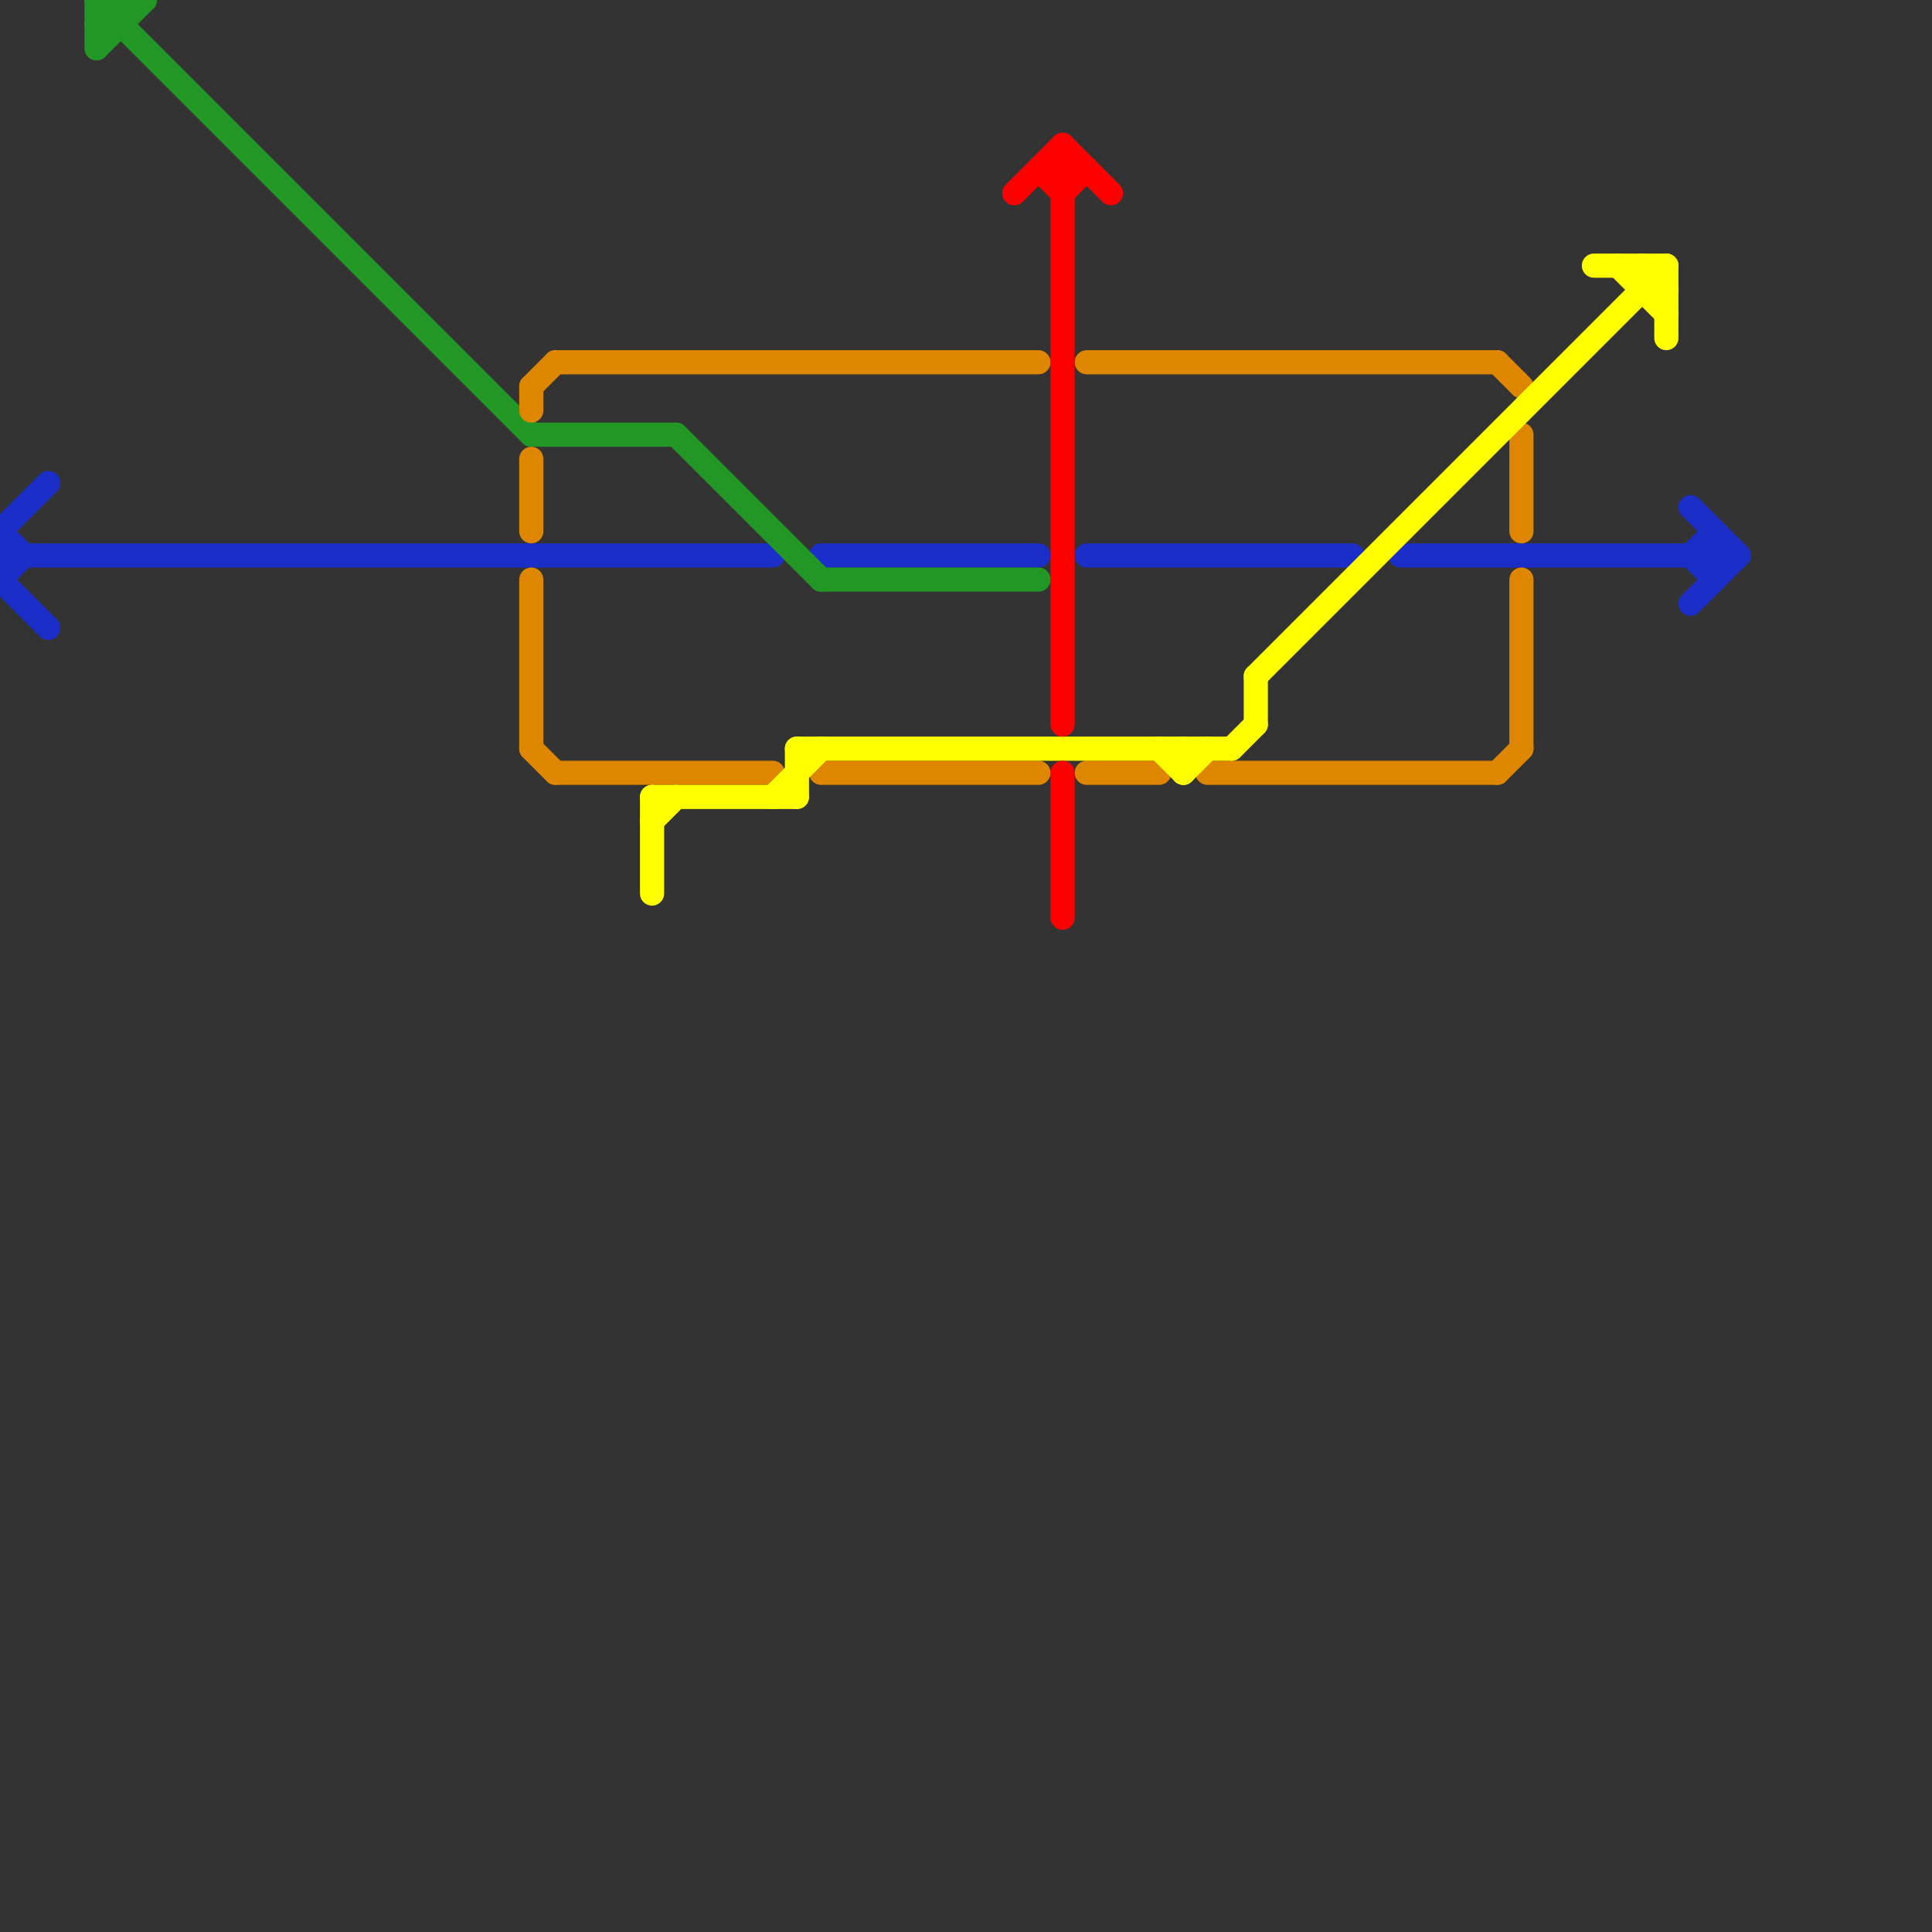 
<svg version="1.1" xmlns="http://www.w3.org/2000/svg" viewBox="0 0 80 80">
<rect x="0" y="0" width="80" height="80" fill="#333333" stroke="none"/>
<style>text { font: 1px Helvetica; font-weight: 600; white-space: pre; dominant-baseline: central; } line { stroke-width: 1; fill: none; stroke-linecap: round; stroke-linejoin: round; } .c0 { stroke: #1b2ec8 } .c1 { stroke: #239725 } .c2 { stroke: #df8600 } .c3 { stroke: #fffe00 } .c4 { stroke: #ff0000 }</style><defs><g id="wm-xf"><circle r="1.2" fill="#000"/><circle r="0.9" fill="#fff"/><circle r="0.6" fill="#000"/><circle r="0.3" fill="#fff"/></g><g id="wm"><circle r="0.6" fill="#000"/><circle r="0.3" fill="#fff"/></g></defs><line class="c0" x1="70" y1="23" x2="71" y2="24"/><line class="c0" x1="58" y1="23" x2="72" y2="23"/><line class="c0" x1="0" y1="23" x2="32" y2="23"/><line class="c0" x1="0" y1="22" x2="2" y2="20"/><line class="c0" x1="71" y1="22" x2="71" y2="24"/><line class="c0" x1="0" y1="24" x2="1" y2="23"/><line class="c0" x1="0" y1="22" x2="0" y2="24"/><line class="c0" x1="34" y1="23" x2="43" y2="23"/><line class="c0" x1="70" y1="21" x2="72" y2="23"/><line class="c0" x1="0" y1="24" x2="2" y2="26"/><line class="c0" x1="70" y1="23" x2="71" y2="22"/><line class="c0" x1="45" y1="23" x2="56" y2="23"/><line class="c0" x1="0" y1="22" x2="1" y2="23"/><line class="c0" x1="70" y1="25" x2="72" y2="23"/><line class="c1" x1="4" y1="0" x2="6" y2="0"/><line class="c1" x1="4" y1="1" x2="5" y2="1"/><line class="c1" x1="5" y1="0" x2="5" y2="1"/><line class="c1" x1="4" y1="0" x2="4" y2="2"/><line class="c1" x1="34" y1="24" x2="43" y2="24"/><line class="c1" x1="28" y1="18" x2="34" y2="24"/><line class="c1" x1="22" y1="18" x2="28" y2="18"/><line class="c1" x1="4" y1="1" x2="5" y2="0"/><line class="c1" x1="4" y1="0" x2="22" y2="18"/><line class="c1" x1="4" y1="2" x2="6" y2="0"/><line class="c2" x1="23" y1="32" x2="32" y2="32"/><line class="c2" x1="50" y1="32" x2="62" y2="32"/><line class="c2" x1="22" y1="24" x2="22" y2="31"/><line class="c2" x1="22" y1="19" x2="22" y2="22"/><line class="c2" x1="34" y1="32" x2="43" y2="32"/><line class="c2" x1="62" y1="32" x2="63" y2="31"/><line class="c2" x1="22" y1="16" x2="23" y2="15"/><line class="c2" x1="22" y1="31" x2="23" y2="32"/><line class="c2" x1="63" y1="18" x2="63" y2="22"/><line class="c2" x1="62" y1="15" x2="63" y2="16"/><line class="c2" x1="23" y1="15" x2="43" y2="15"/><line class="c2" x1="45" y1="32" x2="48" y2="32"/><line class="c2" x1="45" y1="15" x2="62" y2="15"/><line class="c2" x1="22" y1="16" x2="22" y2="17"/><line class="c2" x1="63" y1="24" x2="63" y2="31"/><line class="c3" x1="48" y1="31" x2="49" y2="32"/><line class="c3" x1="27" y1="34" x2="28" y2="33"/><line class="c3" x1="68" y1="11" x2="68" y2="12"/><line class="c3" x1="66" y1="11" x2="69" y2="11"/><line class="c3" x1="33" y1="31" x2="33" y2="33"/><line class="c3" x1="69" y1="11" x2="69" y2="14"/><line class="c3" x1="68" y1="11" x2="69" y2="12"/><line class="c3" x1="49" y1="32" x2="50" y2="31"/><line class="c3" x1="52" y1="28" x2="52" y2="30"/><line class="c3" x1="32" y1="33" x2="34" y2="31"/><line class="c3" x1="33" y1="31" x2="51" y2="31"/><line class="c3" x1="27" y1="33" x2="27" y2="37"/><line class="c3" x1="67" y1="11" x2="69" y2="13"/><line class="c3" x1="49" y1="31" x2="49" y2="32"/><line class="c3" x1="51" y1="31" x2="52" y2="30"/><line class="c3" x1="68" y1="12" x2="69" y2="12"/><line class="c3" x1="52" y1="28" x2="69" y2="11"/><line class="c3" x1="27" y1="33" x2="33" y2="33"/><line class="c4" x1="44" y1="32" x2="44" y2="38"/><line class="c4" x1="42" y1="8" x2="44" y2="6"/><line class="c4" x1="44" y1="8" x2="45" y2="7"/><line class="c4" x1="43" y1="7" x2="45" y2="7"/><line class="c4" x1="43" y1="7" x2="44" y2="8"/><line class="c4" x1="44" y1="6" x2="46" y2="8"/><line class="c4" x1="44" y1="6" x2="44" y2="30"/>
</svg>
